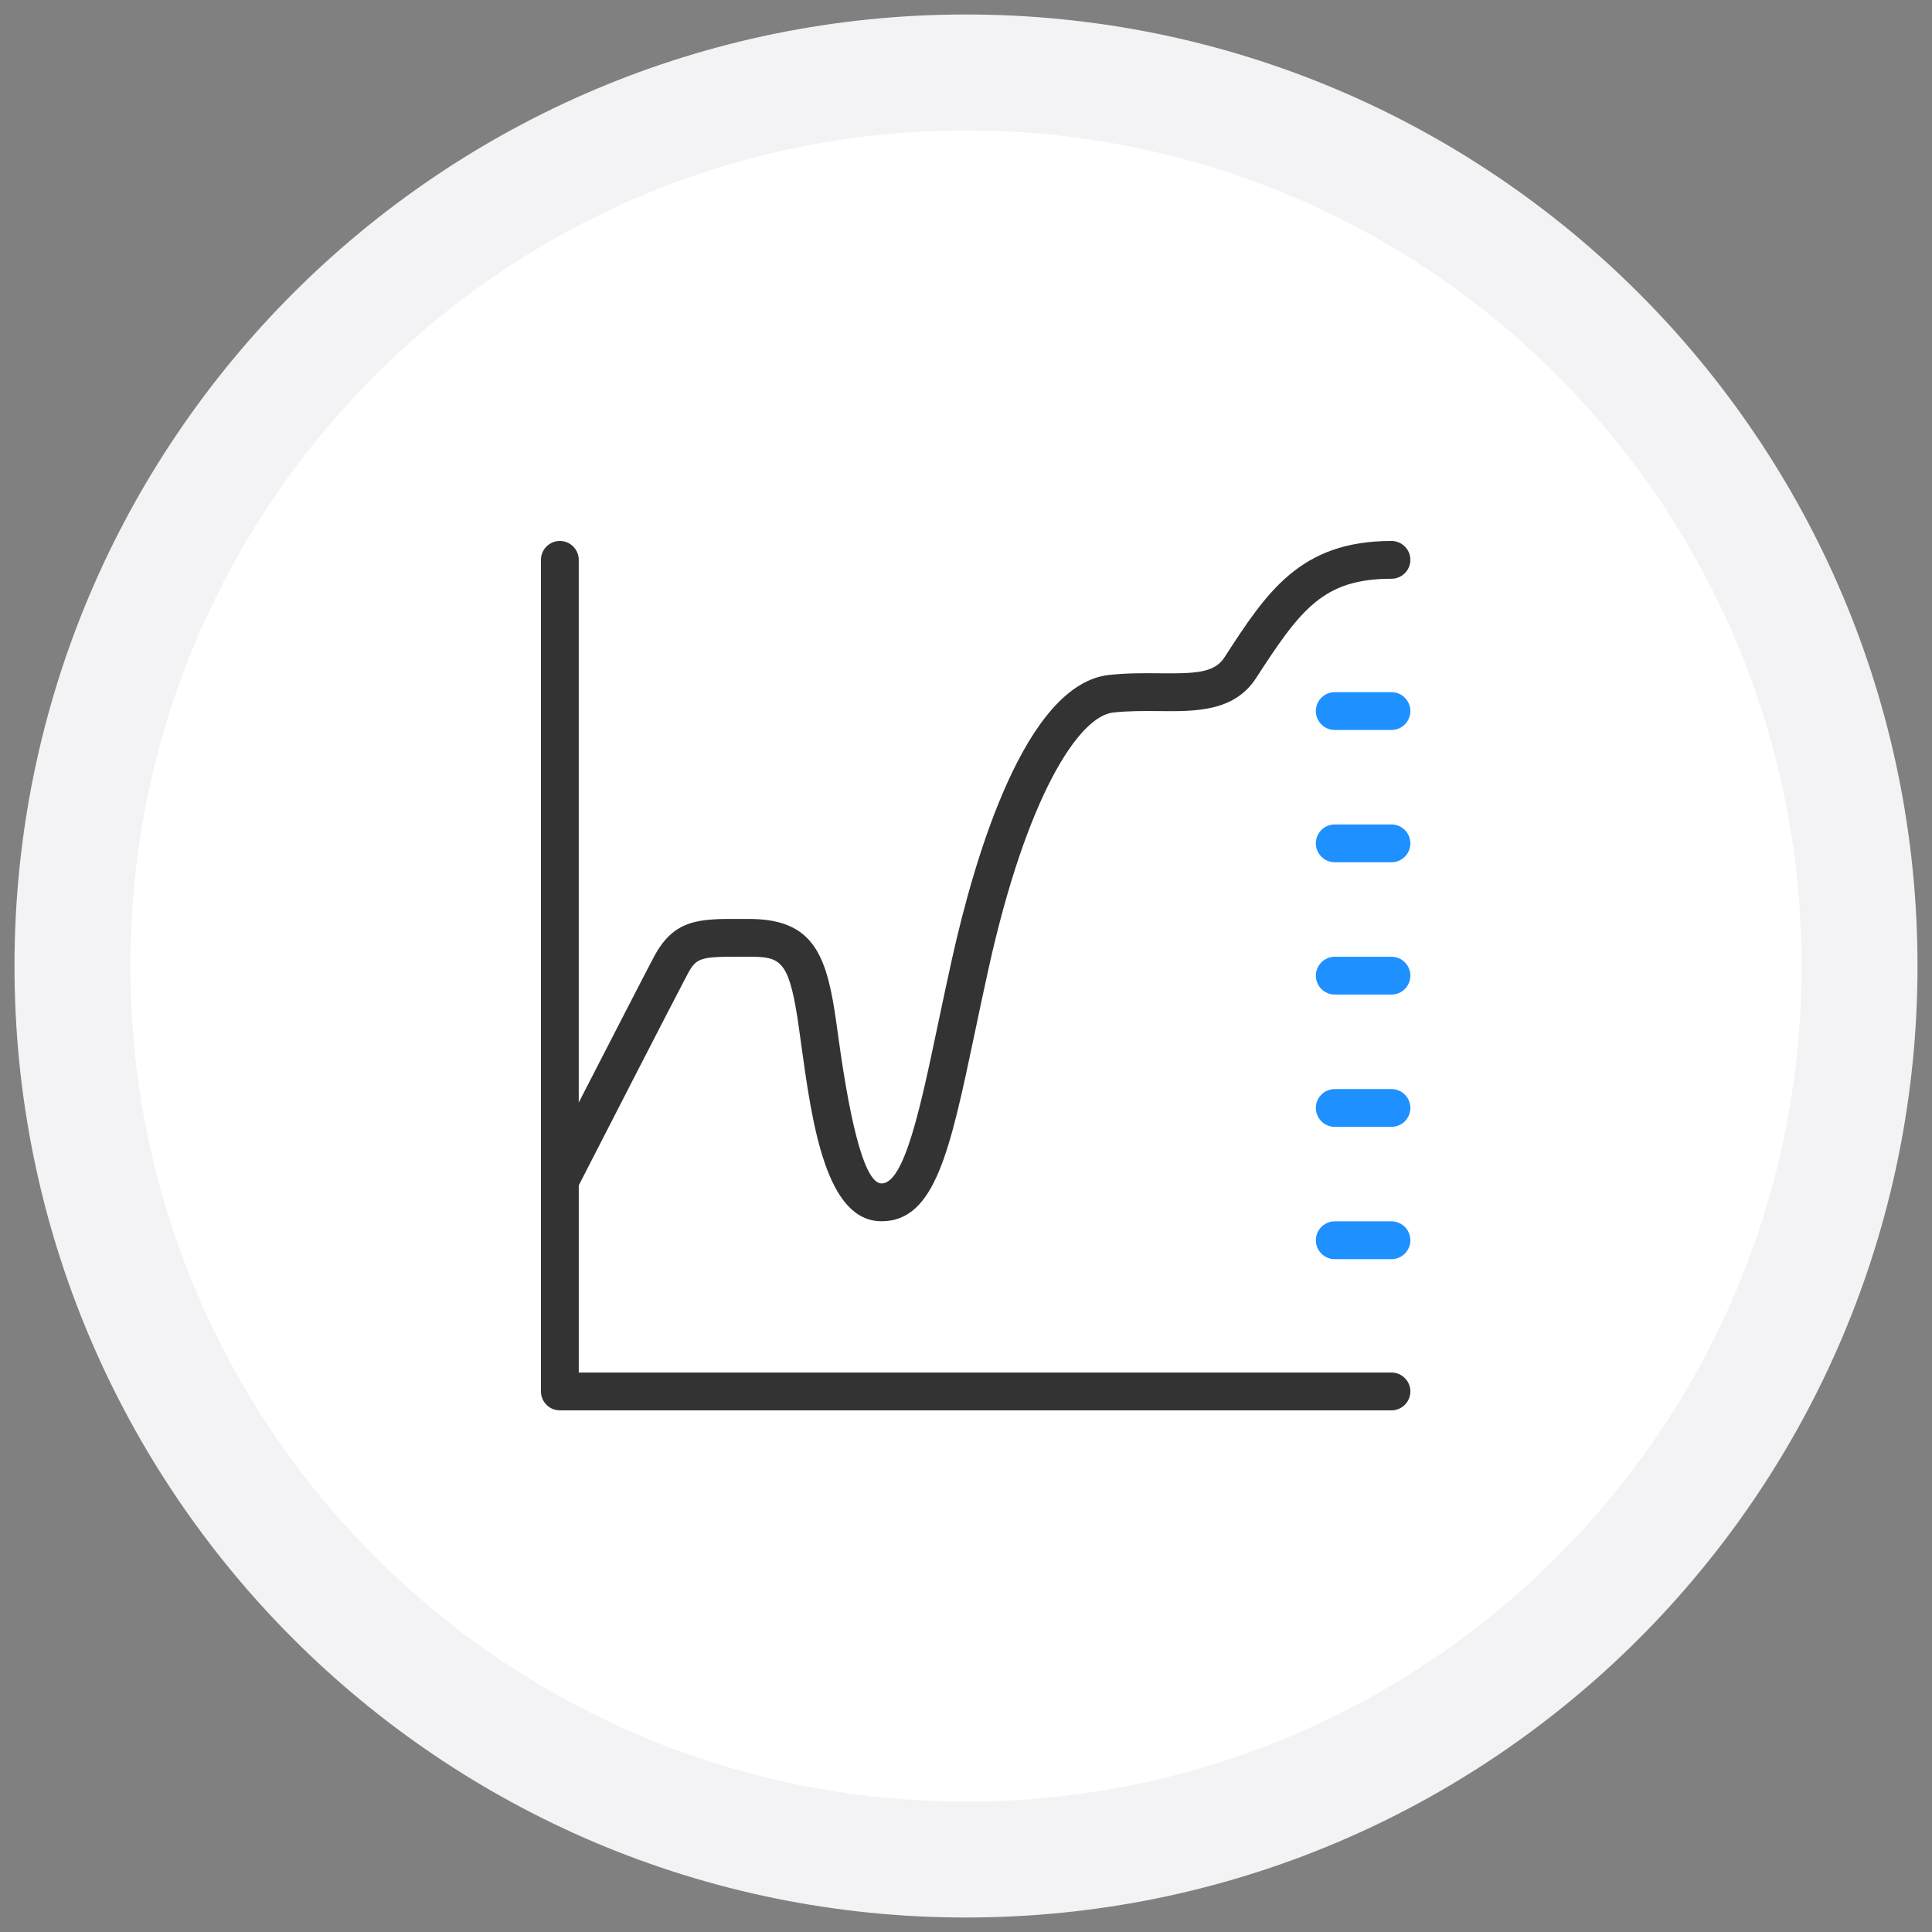 <?xml version="1.0" encoding="UTF-8"?> <svg xmlns="http://www.w3.org/2000/svg" width="100" height="100" viewBox="0 0 100 100" fill="none"><rect x="0" y="0" width="100" height="100" fill="#808080" stroke="none"/><g clip-path="url(#clip0_350_223)"><mask id="mask0_350_223" style="mask-type:luminance" maskUnits="userSpaceOnUse" x="0" y="0" width="100" height="100"><path d="M100 0H0V100H100V0Z" fill="white"></path></mask><g mask="url(#mask0_350_223)"><path d="M50 3.75C75.543 3.75 96.25 24.457 96.25 50C96.25 75.543 75.543 96.25 50 96.25C24.457 96.25 3.75 75.543 3.75 50C3.75 24.457 24.457 3.75 50 3.75Z" fill="white" stroke="#F3F3F5" stroke-width="6"></path></g><path d="M72.022 35.826H69.087C68.547 35.826 68.109 36.264 68.109 36.804C68.109 37.345 68.547 37.783 69.087 37.783H72.022C72.562 37.783 73 37.345 73 36.804C73 36.264 72.562 35.826 72.022 35.826Z" fill="#1E90FF"></path><path d="M72.022 42.674H69.087C68.547 42.674 68.109 43.112 68.109 43.652C68.109 44.192 68.547 44.63 69.087 44.63H72.022C72.562 44.63 73 44.192 73 43.652C73 43.112 72.562 42.674 72.022 42.674Z" fill="#1E90FF"></path><path d="M72.022 49.522H69.087C68.547 49.522 68.109 49.96 68.109 50.5C68.109 51.04 68.547 51.478 69.087 51.478H72.022C72.562 51.478 73 51.04 73 50.5C73 49.96 72.562 49.522 72.022 49.522Z" fill="#1E90FF"></path><path d="M72.022 56.37H69.087C68.547 56.37 68.109 56.808 68.109 57.348C68.109 57.888 68.547 58.326 69.087 58.326H72.022C72.562 58.326 73 57.888 73 57.348C73 56.808 72.562 56.37 72.022 56.37Z" fill="#1E90FF"></path><path fill-rule="evenodd" clip-rule="evenodd" d="M72.022 73C72.562 73 73 72.562 73 72.022C73 71.481 72.562 71.043 72.022 71.043H29.957V61.353C30.688 59.927 35.008 51.503 35.583 50.43C36.041 49.575 36.231 49.51 38.37 49.521L38.764 49.521C40.329 49.521 40.801 49.654 41.267 52.631C41.327 53.02 41.389 53.468 41.456 53.954L41.464 54.013C42.029 58.111 42.733 63.212 45.63 63.212C48.402 63.212 49.173 59.551 50.449 53.487C50.672 52.427 50.911 51.289 51.178 50.085C53.146 41.228 55.832 37.07 57.621 36.879C58.434 36.792 59.227 36.799 59.996 36.806C61.899 36.825 63.884 36.84 65.017 35.093C67.325 31.531 68.494 29.956 72.022 29.956C72.562 29.956 73 29.518 73 28.978C73 28.438 72.562 28 72.022 28C67.282 28 65.558 30.661 63.375 34.029C62.851 34.836 61.856 34.868 60.013 34.849C59.227 34.842 58.336 34.834 57.413 34.934C53.07 35.398 50.446 44.36 49.269 49.661C49.002 50.861 48.763 51.995 48.541 53.053L48.534 53.085C47.65 57.286 46.814 61.255 45.63 61.255C44.839 61.255 44.089 58.728 43.402 53.745C43.33 53.224 43.264 52.744 43.199 52.329C42.705 49.169 41.883 47.565 38.764 47.565L38.375 47.564C36.212 47.553 34.902 47.556 33.858 49.506C33.471 50.23 31.488 54.084 29.956 57.067V28.978C29.956 28.438 29.518 28 28.978 28C28.438 28 28 28.438 28 28.978V72.022C28 72.562 28.438 73 28.978 73H72.022Z" fill="#333333"></path><path d="M72.022 63.217H69.087C68.547 63.217 68.109 63.656 68.109 64.196C68.109 64.736 68.547 65.174 69.087 65.174H72.022C72.562 65.174 73 64.736 73 64.196C73 63.656 72.562 63.217 72.022 63.217Z" fill="#1E90FF"></path></g><defs><clipPath id="clip0_350_223"><rect width="100" height="100" fill="white"></rect></clipPath></defs></svg> 